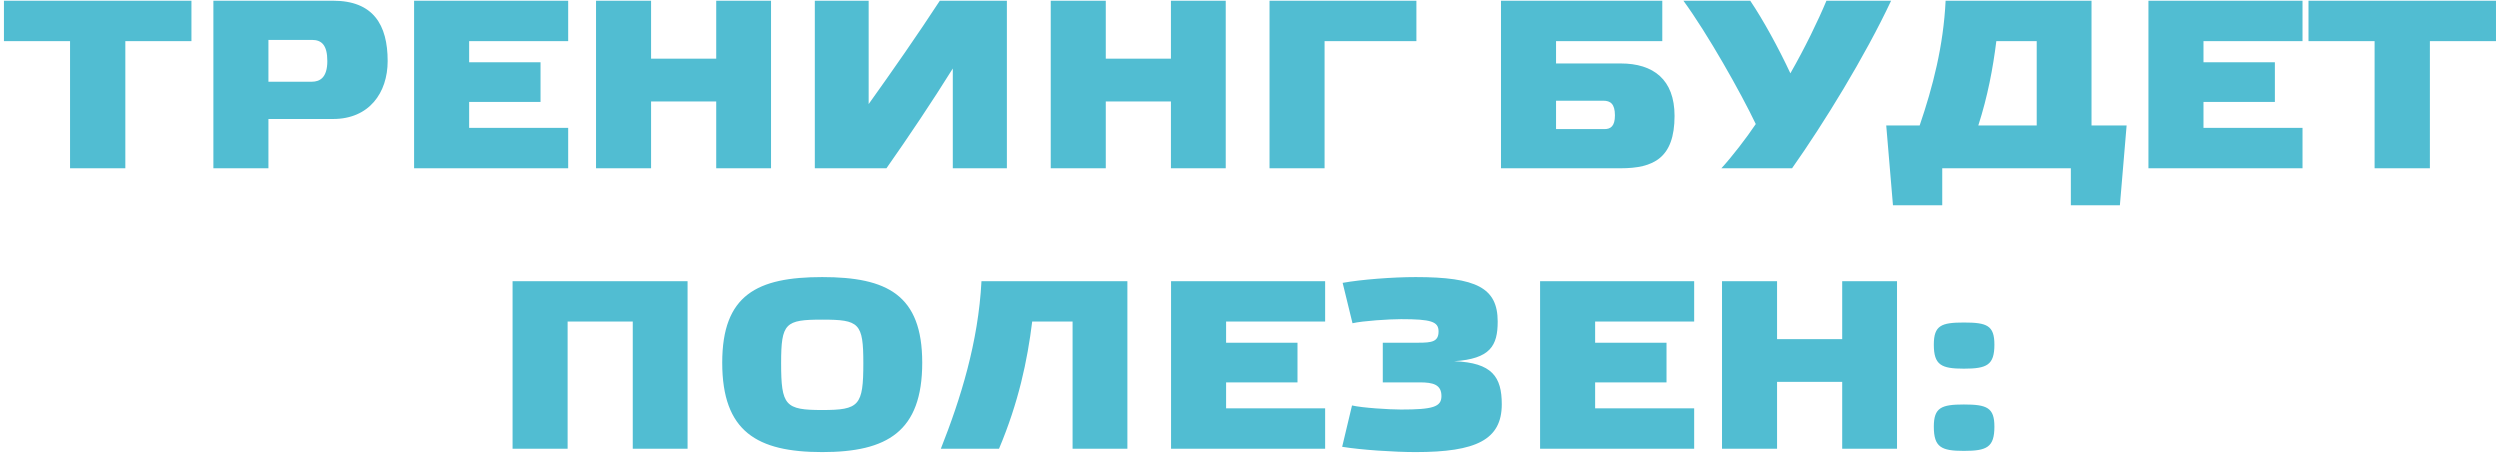 <?xml version="1.0" encoding="UTF-8"?> <svg xmlns="http://www.w3.org/2000/svg" width="312" height="57" viewBox="0 0 312 57" fill="none"> <path d="M15.642 21H8.742V5.13H0.492V0.09H23.892V5.13H15.642V21ZM33.5 10.2H38.9C39.95 10.2 40.85 9.66 40.85 7.62C40.85 5.61 40.13 4.98 38.93 4.98H33.5V10.2ZM33.5 21H26.63V0.09H41.57C46.58 0.09 48.38 3.09 48.38 7.62C48.38 11.58 46.07 14.85 41.57 14.85H33.5V21ZM51.679 0.09H70.909V5.13H58.549V7.77H67.459V12.72H58.549V15.96H70.909V21H51.679V0.09ZM81.254 12.66V21H74.384V0.09H81.254V7.32H89.384V0.09H96.224V21H89.384V12.66H81.254ZM125.659 0.09V21H118.909V8.55C116.269 12.78 113.449 16.98 110.629 21H101.689V0.09H108.409V12.99C111.409 8.79 114.469 4.41 117.289 0.09H125.659ZM138.002 12.66V21H131.132V0.09H138.002V7.32H146.132V0.09H152.972V21H146.132V12.66H138.002ZM165.307 21H158.437V0.09H176.767V5.13H165.307V21ZM194.194 16.11H200.254C201.004 16.11 201.544 15.75 201.544 14.4C201.544 12.96 200.974 12.57 200.104 12.57H194.194V16.11ZM207.454 0.09V5.13H194.194V7.92H202.264C206.344 7.92 208.984 9.93 208.984 14.46C208.984 19.74 206.344 21 202.264 21H187.324V0.09H207.454ZM223.44 9.15C225.21 6.06 226.89 2.61 227.94 0.09H236.01C232.74 7.05 227.61 15.39 223.65 21H214.83C216.15 19.56 217.98 17.19 219.12 15.48C217.26 11.58 213.12 4.23 210.09 0.09H218.43C220.05 2.49 221.97 6 223.44 9.15ZM261.022 0.09V15.66H265.402L264.562 25.62H258.442V21H242.392V25.62H236.242L235.402 15.66H239.572C241.222 10.83 242.542 5.73 242.812 0.09H261.022ZM254.182 15.66V5.13H249.142C248.722 8.52 248.062 12.03 246.892 15.66H254.182ZM268.125 0.09H287.355V5.13H274.995V7.77H283.905V12.72H274.995V15.96H287.355V21H268.125V0.09ZM303.25 21H296.35V5.13H288.1V0.09H311.5V5.13H303.25V21ZM70.839 40.13V56H63.969V35.09H85.809V56H78.969V40.13H70.839ZM102.614 34.58C110.714 34.58 115.094 36.8 115.094 45.26C115.094 53.87 110.714 56.42 102.614 56.42C94.484 56.42 90.134 53.87 90.134 45.26C90.134 36.8 94.484 34.58 102.614 34.58ZM102.614 51.17C107.234 51.17 107.744 50.63 107.744 45.32C107.744 40.31 107.234 39.89 102.614 39.89C97.994 39.89 97.484 40.31 97.484 45.32C97.484 50.63 97.994 51.17 102.614 51.17ZM133.858 40.13H128.818C128.218 45.02 127.108 50.24 124.678 56H117.418C119.878 49.79 122.098 42.71 122.488 35.09H140.698V56H133.858V40.13ZM146.147 35.09H165.377V40.13H153.017V42.77H161.927V47.72H153.017V50.96H165.377V56H146.147V35.09ZM172.572 47.72V42.77H177.012C178.692 42.77 179.532 42.65 179.532 41.36C179.532 40.13 178.602 39.83 174.852 39.83C173.382 39.83 170.082 40.04 168.792 40.34L167.562 35.3C169.902 34.88 173.802 34.58 176.682 34.58C184.272 34.58 186.912 35.93 186.912 40.13C186.912 43.16 185.982 44.78 181.482 45.08C186.222 45.26 187.422 47.03 187.422 50.45C187.422 54.89 184.212 56.42 176.682 56.42C174.012 56.42 169.872 56.15 167.502 55.76L168.732 50.6C169.992 50.9 173.382 51.11 174.852 51.11C178.842 51.11 179.892 50.78 179.892 49.43C179.892 47.99 178.842 47.72 177.192 47.72H172.572ZM192.202 35.09H211.432V40.13H199.072V42.77H207.982V47.72H199.072V50.96H211.432V56H192.202V35.09ZM221.777 47.66V56H214.907V35.09H221.777V42.32H229.907V35.09H236.747V56H229.907V47.66H221.777ZM245.091 50.48C247.971 50.48 248.901 50.87 248.901 53.24C248.901 55.82 247.971 56.27 245.091 56.27C242.271 56.27 241.341 55.82 241.341 53.24C241.341 50.87 242.271 50.48 245.091 50.48ZM245.091 40.25C247.971 40.25 248.901 40.61 248.901 43.01C248.901 45.56 247.971 46.01 245.091 46.01C242.271 46.01 241.341 45.56 241.341 43.01C241.341 40.61 242.271 40.25 245.091 40.25Z" fill="#51BDD2"></path> </svg> 